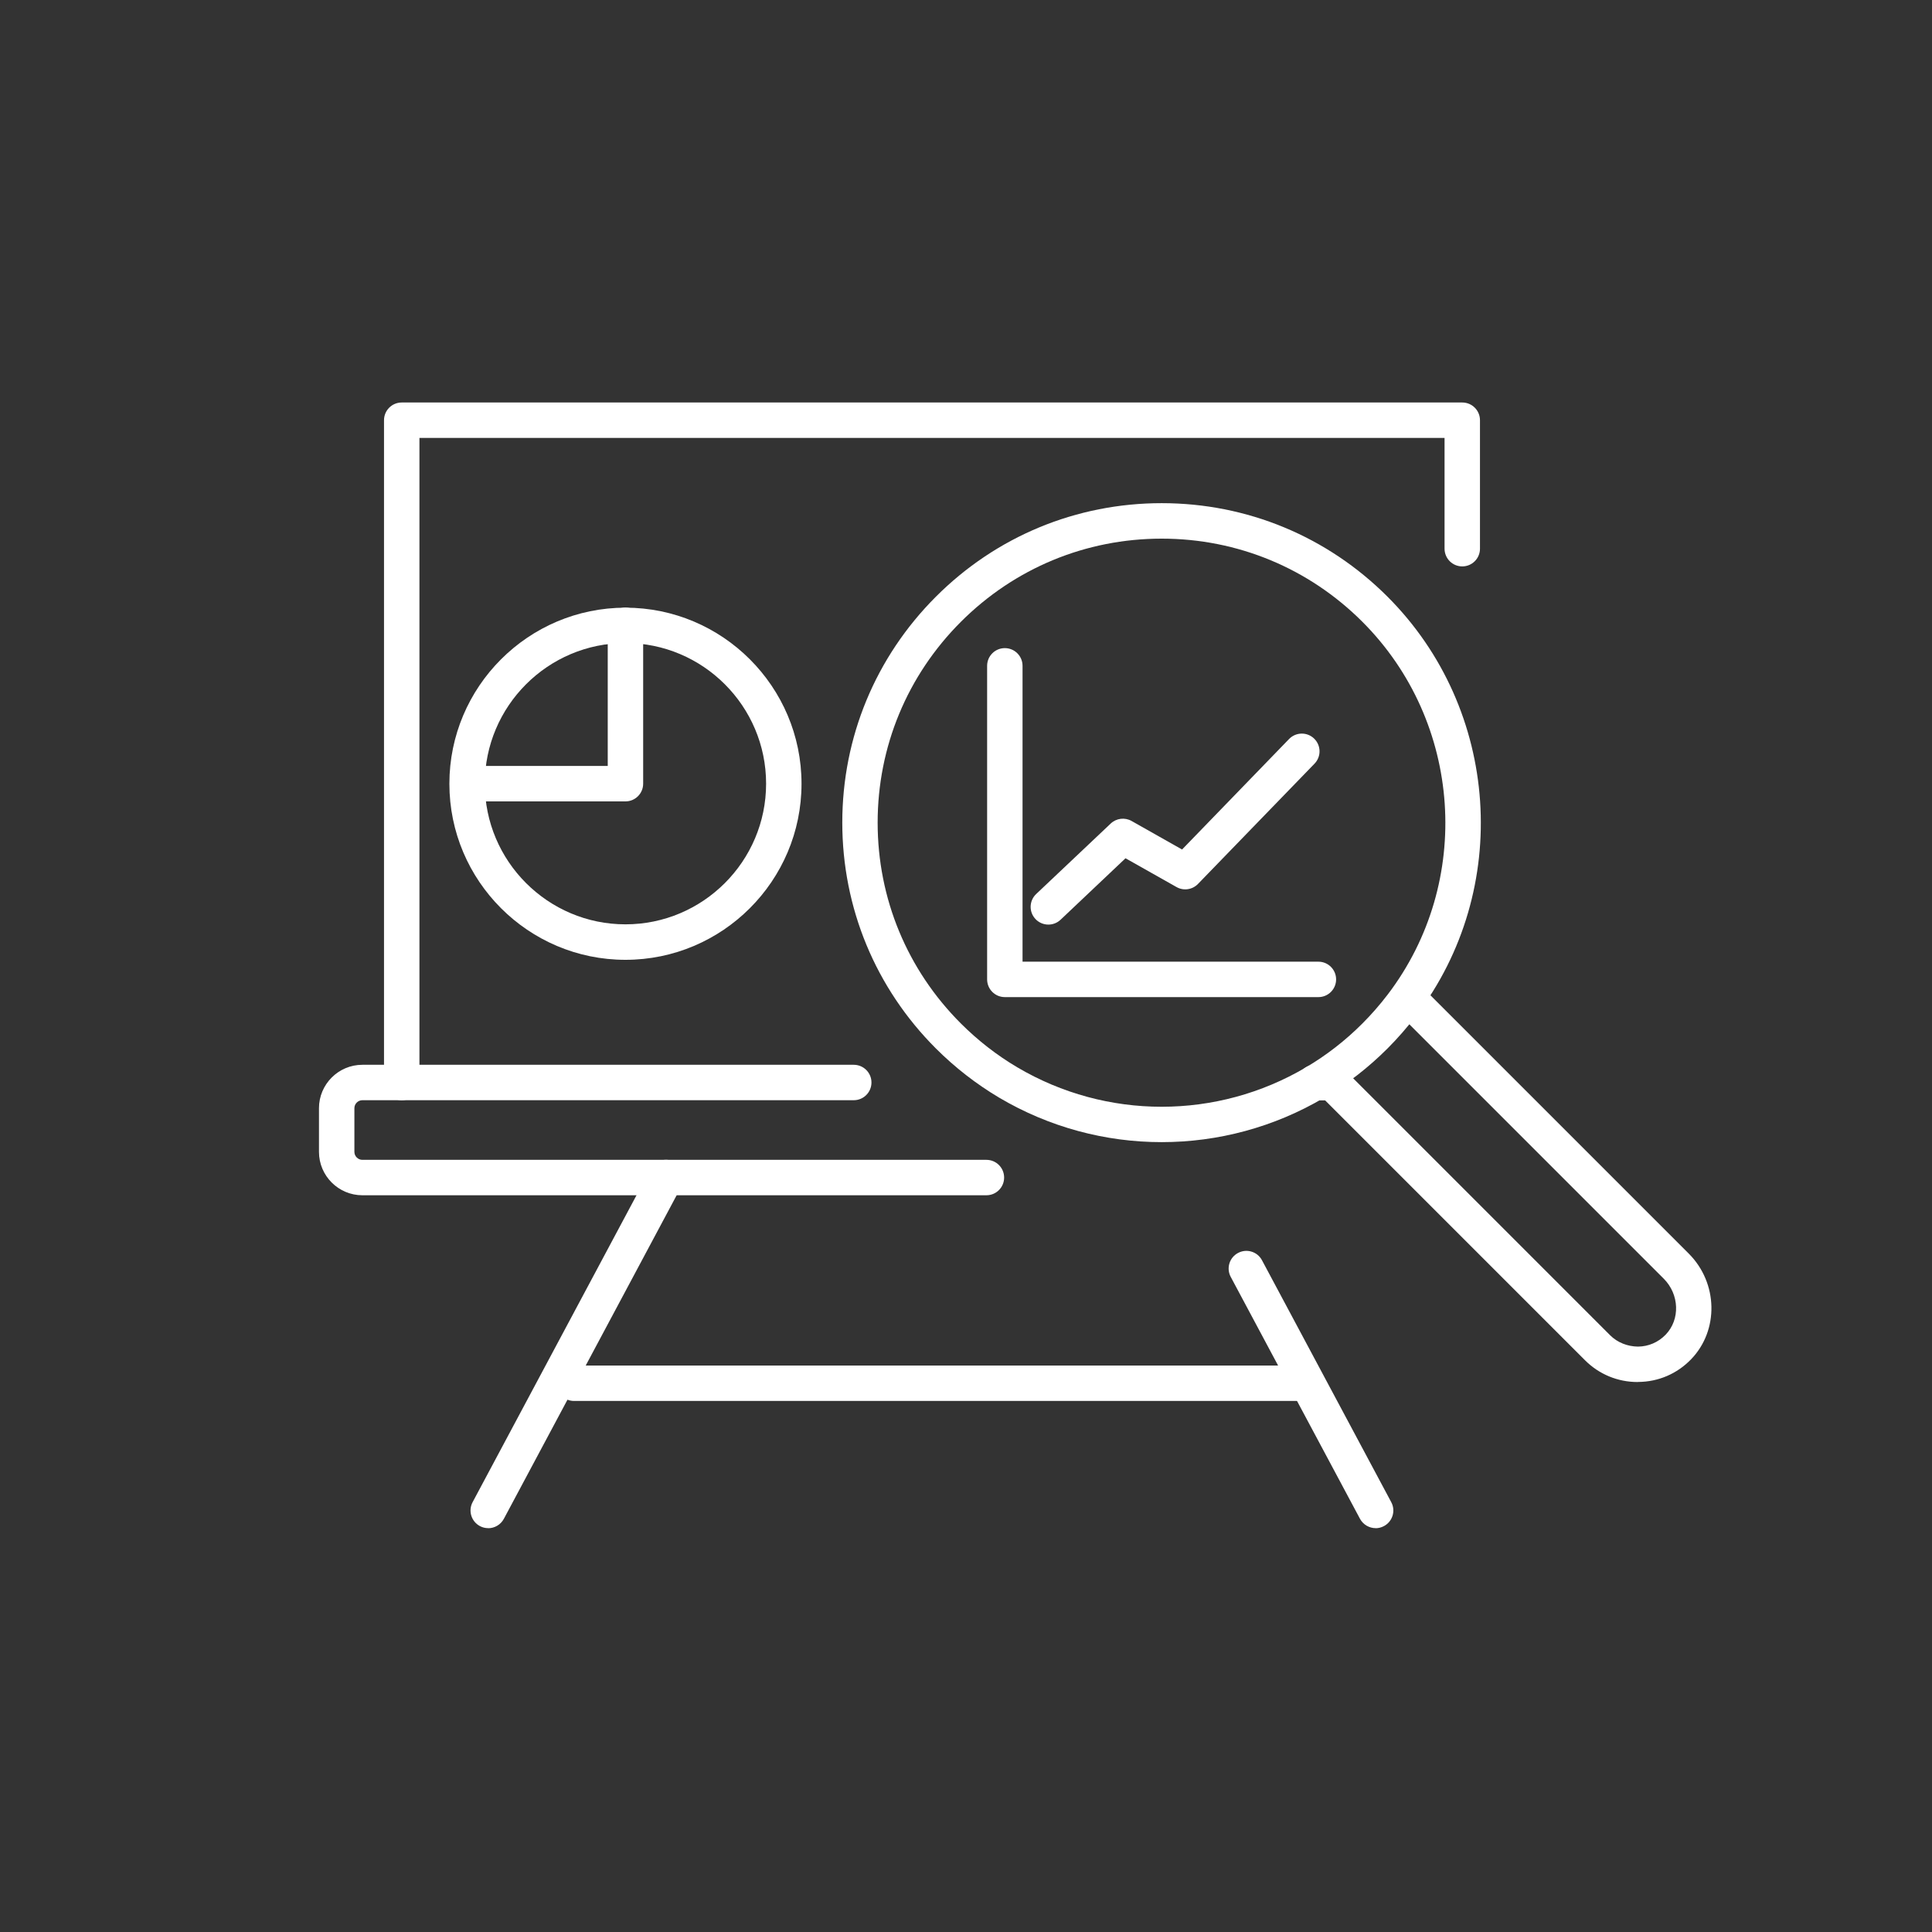 <?xml version="1.0" encoding="UTF-8"?>
<svg xmlns="http://www.w3.org/2000/svg" id="Layer_1" data-name="Layer 1" viewBox="0 0 300 300">
  <rect x="0" y="0" width="300" height="300" fill="#333333" stroke="none"/>
  <defs>
    <style>
      .cls-1 {
        fill: #fff;
        stroke-width: 0px;
      }
    </style>
  </defs>
  <g>
    <path class="cls-1" d="M180.38,177.35c-8.72,0-17.44-2.3-25.22-6.9-3.57-2.12-6.88-4.69-9.84-7.65-9.37-9.37-14.53-21.83-14.53-35.07s5.16-25.7,14.53-35.07c9.36-9.37,21.82-14.53,35.07-14.53s25.7,5.16,35.07,14.53c17.47,17.47,19.37,45.45,4.42,65.08-1.38,1.8-2.86,3.5-4.42,5.06-2.97,2.97-6.28,5.54-9.85,7.65-7.78,4.6-16.5,6.9-25.22,6.9ZM180.38,83.64c-11.78,0-22.85,4.59-31.18,12.92-8.33,8.33-12.92,19.4-12.92,31.18s4.59,22.85,12.92,31.18c2.64,2.64,5.58,4.93,8.76,6.81,13.83,8.17,31.01,8.17,44.84,0,3.17-1.87,6.12-4.16,8.76-6.81,1.38-1.38,2.71-2.9,3.93-4.5,13.29-17.45,11.6-42.32-3.93-57.86-8.33-8.33-19.4-12.92-31.18-12.92Z"></path>
    <path class="cls-1" d="M254.28,214.6c-3.08,0-5.98-1.2-8.16-3.38l-41.62-41.62c-1.07-1.07-1.07-2.81,0-3.89,1.07-1.07,2.82-1.07,3.89,0l41.62,41.62c1.16,1.16,2.73,1.75,4.33,1.77,1.63-.01,3.16-.67,4.3-1.85,2.28-2.36,2.14-6.26-.3-8.7l-41.4-41.4c-1.07-1.07-1.07-2.81,0-3.89,1.07-1.07,2.82-1.07,3.89,0l41.4,41.4c4.55,4.55,4.71,11.91.36,16.41-2.17,2.25-5.08,3.5-8.21,3.52-.03,0-.07,0-.1,0Z"></path>
    <path class="cls-1" d="M62.38,170.84c-1.52,0-2.75-1.23-2.75-2.75v-102.84c0-1.52,1.23-2.75,2.75-2.75h164.68c1.52,0,2.75,1.23,2.75,2.75v19.95c0,1.52-1.23,2.75-2.75,2.75s-2.75-1.23-2.75-2.75v-17.2H65.13v100.09c0,1.52-1.23,2.75-2.75,2.75Z"></path>
    <path class="cls-1" d="M206.88,170.84h-2.68c-1.52,0-2.75-1.23-2.75-2.75s1.23-2.75,2.75-2.75h2.68c1.52,0,2.75,1.23,2.75,2.75s-1.23,2.75-2.75,2.75Z"></path>
    <path class="cls-1" d="M153.18,185.6H56.27c-3.71,0-6.74-3.02-6.74-6.74v-6.78c0-3.71,3.02-6.74,6.74-6.74h76.3c1.52,0,2.75,1.23,2.75,2.75s-1.23,2.75-2.75,2.75H56.27c-.68,0-1.24.56-1.24,1.24v6.78c0,.68.56,1.24,1.24,1.24h96.9c1.52,0,2.75,1.23,2.75,2.75s-1.23,2.75-2.75,2.75Z"></path>
    <path class="cls-1" d="M206.88,170.84h-2.68c-1.52,0-2.75-1.23-2.75-2.75s1.23-2.75,2.75-2.75h2.68c1.52,0,2.75,1.23,2.75,2.75s-1.23,2.75-2.75,2.75Z"></path>
    <g>
      <path class="cls-1" d="M75.81,237.29c-.44,0-.88-.1-1.29-.32-1.34-.72-1.85-2.38-1.13-3.72l27.61-51.7c.72-1.34,2.38-1.85,3.72-1.13,1.34.72,1.85,2.38,1.13,3.72l-27.61,51.7c-.5.93-1.45,1.46-2.43,1.46Z"></path>
      <path class="cls-1" d="M213.61,237.29c-.98,0-1.93-.53-2.43-1.45l-20.07-37.56c-.72-1.34-.21-3.01,1.13-3.72,1.34-.72,3.01-.21,3.72,1.13l20.07,37.56c.72,1.34.21,3.01-1.13,3.72-.41.22-.86.33-1.29.33Z"></path>
      <path class="cls-1" d="M202.15,217.54h-113.01c-1.52,0-2.75-1.23-2.75-2.75s1.23-2.75,2.75-2.75h113.01c1.52,0,2.75,1.23,2.75,2.75s-1.23,2.75-2.75,2.75Z"></path>
    </g>
    <path class="cls-1" d="M97.12,149.04c-15.08,0-27.34-12.27-27.34-27.34s12.27-27.34,27.34-27.34,27.34,12.27,27.34,27.34-12.27,27.34-27.34,27.34ZM97.12,99.85c-12.04,0-21.84,9.8-21.84,21.84s9.8,21.84,21.84,21.84,21.84-9.8,21.84-21.84-9.8-21.84-21.84-21.84Z"></path>
    <path class="cls-1" d="M97.12,124.44h-24.53c-1.52,0-2.75-1.23-2.75-2.75s1.23-2.75,2.75-2.75h21.78v-21.84c0-1.52,1.23-2.75,2.75-2.75s2.75,1.23,2.75,2.75v24.59c0,1.52-1.23,2.75-2.75,2.75Z"></path>
    <path class="cls-1" d="M204.72,154.83h-48.69c-1.52,0-2.75-1.23-2.75-2.75v-48.69c0-1.52,1.23-2.75,2.75-2.75s2.75,1.23,2.75,2.75v45.94h45.94c1.52,0,2.75,1.23,2.75,2.75s-1.23,2.75-2.75,2.75Z"></path>
  </g>
  <path class="cls-1" d="M162.79,143.57c-.73,0-1.46-.29-2-.86-1.04-1.1-1-2.84.11-3.89l11.57-10.94c.88-.83,2.19-.99,3.24-.4l7.84,4.43,16.62-17.16c1.06-1.09,2.8-1.12,3.89-.06,1.09,1.06,1.12,2.8.06,3.89l-18.1,18.68c-.87.9-2.24,1.1-3.33.48l-7.92-4.47-10.09,9.55c-.53.5-1.21.75-1.89.75Z"></path>
</svg>
